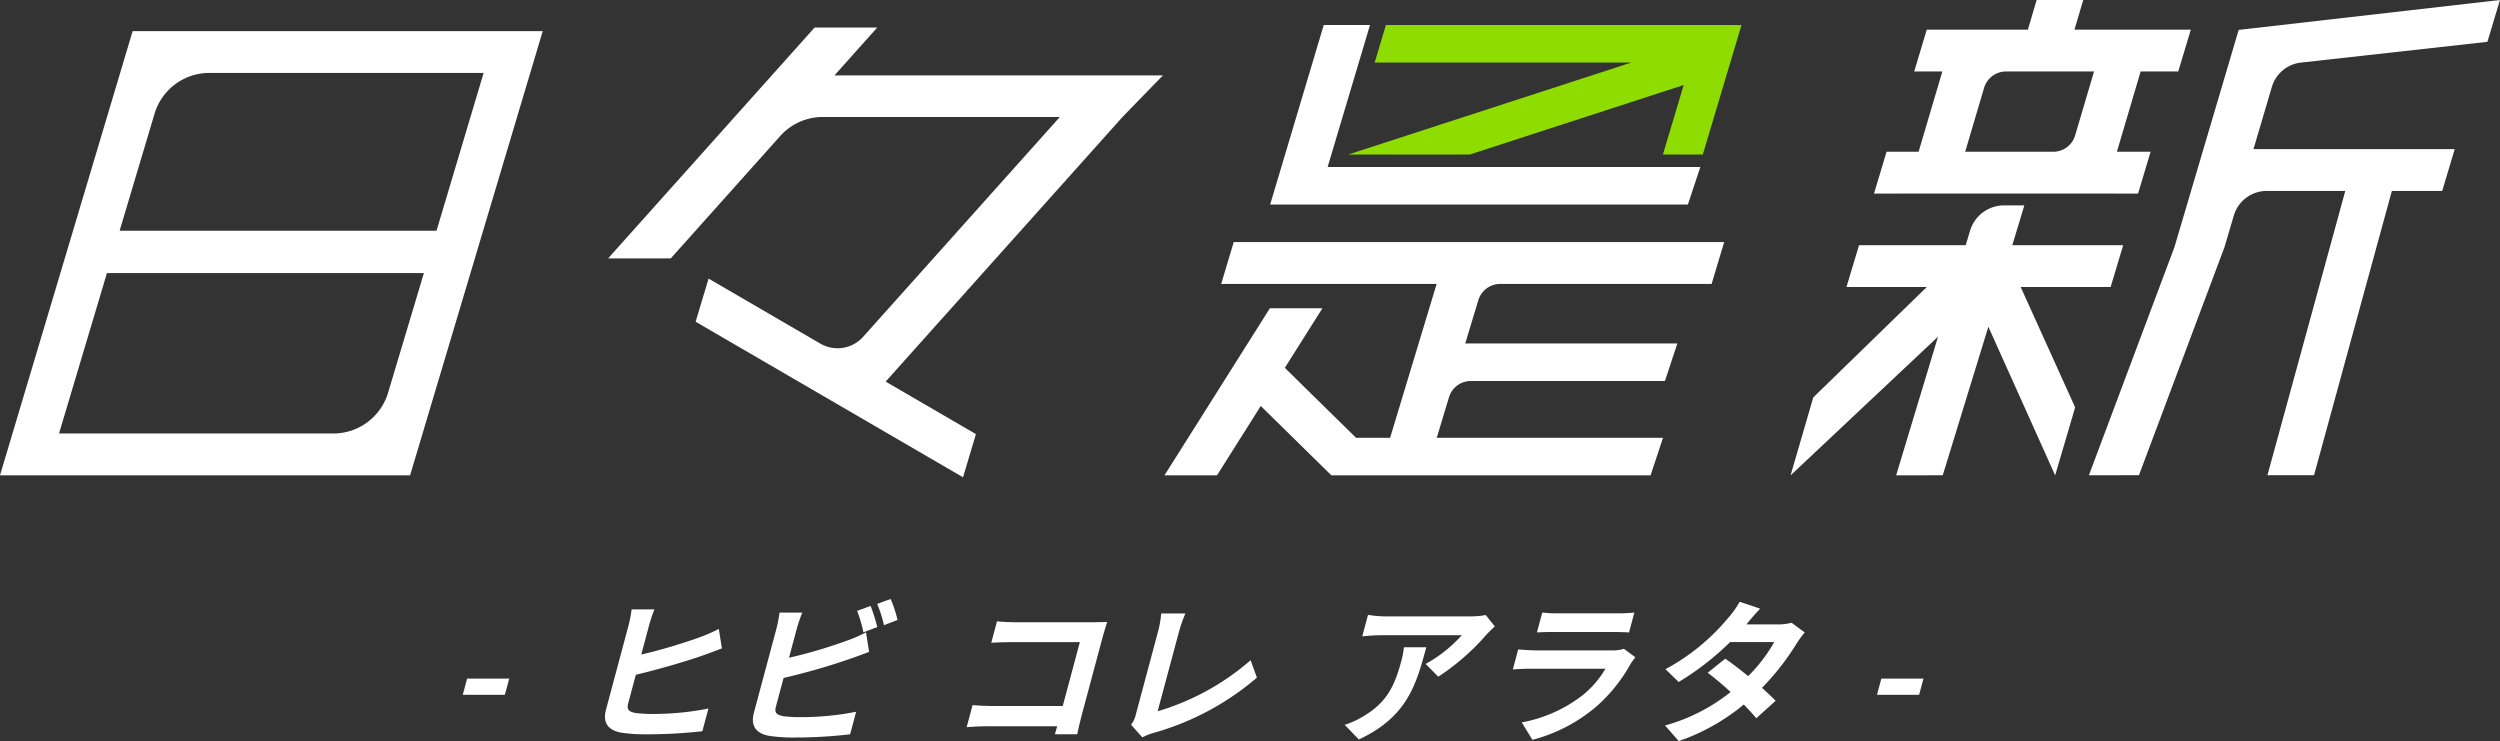 <svg xmlns="http://www.w3.org/2000/svg" width="360" height="106.71" viewBox="0 0 360 106.71"><rect x="0" y="0" width="360" height="106.71" fill="#333333" stroke="none"/><g transform="translate(-780 -1477.044)"><path d="M780,1545.491l19.1-63.968h59.053l-19.1,63.968Zm69.641-57.945h-39.5a8.229,8.229,0,0,0-7.886,5.876l-5.028,16.844h45.634Zm-8.6,28.82H795.4l-6.9,23.1h39.5a8.231,8.231,0,0,0,7.886-5.875Z" fill="#fff"/><path d="M941.68,1493.844l5.778-5.94h-47.3l6.163-6.891H897.3l-29.733,33.242h9.02l15.763-17.623a8.23,8.23,0,0,1,6.133-2.743H932.62l-28.332,31.659a4.938,4.938,0,0,1-6.162.975l-16.09-9.36-1.867,6.21,38.507,22.4,1.856-6.216-13-7.561Z" fill="#fff"/><path d="M1111.288,1486.062l26.9-2.995,1.808-6.023-37.626,4.305-9.253,31.29-12.316,32.846,7.211-.013,12.312-32.833,1.348-4.561a4.936,4.936,0,0,1,4.735-3.537h11.312l-11.207,40.931h6.709l11.207-40.931h7.246l1.807-6.023H1104.5l2.648-8.955A4.936,4.936,0,0,1,1111.288,1486.062Z" fill="#fff"/><path d="M1093.668,1487.337l1.808-6.023h-16.753l1.262-4.27h-6.709l-1.262,4.27h-14.559l-1.808,6.023h4.049l-3.417,11.56h-4.613l-1.808,6.023h3.5v-.007h31.16v.007h3.362l1.807-6.023h-4.853l3.417-11.56Zm-14.846,9.2a3.291,3.291,0,0,1-3.157,2.359h-12.677l2.721-9.2a3.291,3.291,0,0,1,3.156-2.359h12.677Z" fill="#fff"/><path d="M1071.505,1506.617h-2.915a5.113,5.113,0,0,0-4.893,3.632l-.635,2.1H1047.7l-1.807,6.023h11.564l-16.345,15.9-3.269,11.223,21.238-19.975-6.037,19.975,6.712-.012,6.567-21.392,9.619,21.4,2.881-9.783-7.846-17.336h12.954l1.808-6.023h-15.965Z" fill="#fff"/><path d="M1026.474,1517.929l1.808-6.023H957.657l-1.807,6.023h31.025l-6.7,22.158h-4.906l-10.255-10.075,5.411-8.576h-7.564l-15.176,24.055h7.563l6.3-9.988,10.167,9.988h45.97l1.787-5.4H986.89l1.765-5.843a3.291,3.291,0,0,1,3.151-2.34h27.946l1.787-5.405H990.995l1.883-6.23a3.29,3.29,0,0,1,3.151-2.34Z" fill="#fff"/><path d="M971.179,1501.089l6.1-20.442h-6.66l-7.716,25.846h60.156l1.787-5.4Z" fill="#fff"/><path d="M1025.034,1480.646H979.57l-1.613,5.4h36.961L974.14,1499.3h17.492l30.819-10.012-2.993,10.012h5.743l5.575-18.651Z" fill="#8fdc00"/><path d="M847.265,1574.758h6.064l-.625,2.333H846.64Z" fill="#fff"/><path d="M873.466,1567.1l-1.125,4.2a78.712,78.712,0,0,0,8.421-2.488,25.524,25.524,0,0,0,2.743-1.2l.45,2.8c-.939.355-2.053.778-2.886,1.066-2.475.866-6.422,2-9.507,2.732l-1.1,4.11c-.256.955.123,1.2,1.069,1.4a19.278,19.278,0,0,0,2.519.133,40.981,40.981,0,0,0,7.963-.778l-.875,3.266a71.579,71.579,0,0,1-8.051.444,23.482,23.482,0,0,1-3.667-.244c-1.837-.356-2.669-1.4-2.151-3.332l3.243-12.105a19.387,19.387,0,0,0,.442-2.31h3.289A19.542,19.542,0,0,0,873.466,1567.1Z" fill="#fff"/><path d="M894.74,1567.562l-1.125,4.2a70.046,70.046,0,0,0,8.348-2.466,19.426,19.426,0,0,0,2.743-1.2l.443,2.821c-.961.355-2.074.777-2.878,1.044a95.834,95.834,0,0,1-9.436,2.71l-1.1,4.109c-.255.955.123,1.2,1.07,1.4a19.849,19.849,0,0,0,2.541.134,40.816,40.816,0,0,0,7.94-.778l-.869,3.243a66.2,66.2,0,0,1-8.034.466,23.343,23.343,0,0,1-3.667-.244c-1.838-.355-2.663-1.421-2.152-3.332l3.244-12.1a19.349,19.349,0,0,0,.442-2.31h3.288A19.36,19.36,0,0,0,894.74,1567.562Zm11.591-.222-2,.755a19.876,19.876,0,0,0-.906-3.087l1.947-.711A27.205,27.205,0,0,1,906.331,1567.34Zm2.917-1.022-1.957.755a17.531,17.531,0,0,0-.979-3.065l1.945-.711A18.185,18.185,0,0,1,909.248,1566.318Z" fill="#fff"/><path d="M926.265,1566.651h11.2c.645,0,1.583-.022,1.967-.044-.159.511-.441,1.4-.614,2.043l-3.083,11.506c-.208.777-.479,1.954-.613,2.621H931.9c.118-.355.219-.733.332-1.155H922.1c-.867,0-2.151.066-2.9.133l.852-3.176c.759.067,1.741.133,2.741.133h10.242l2.464-9.2H925.52c-.934,0-2.145.044-2.779.088l.827-3.087C924.367,1566.607,925.509,1566.651,926.265,1566.651Z" fill="#fff"/><path d="M943.552,1579.956l3.225-12.039a14.68,14.68,0,0,0,.435-2.532H950.7a19.087,19.087,0,0,0-.9,2.532l-3.1,11.55a35.9,35.9,0,0,0,13.39-7.352l.905,2.51a39.139,39.139,0,0,1-15.029,8,7.653,7.653,0,0,0-1.471.6l-1.623-1.821A3.659,3.659,0,0,0,943.552,1579.956Z" fill="#fff"/><path d="M975.674,1583.532l-2.034-2.11a12,12,0,0,0,2.659-1.222c3.346-1.954,4.51-4.308,5.486-7.951a12.9,12.9,0,0,0,.379-2h3.222C983.91,1575.758,982.585,1580.29,975.674,1583.532Zm18.4-15.126a33.582,33.582,0,0,1-6.963,6.086l-1.816-1.844a19.613,19.613,0,0,0,5.2-4.131H978.918c-.932,0-1.684.066-2.751.156l.827-3.088a16.5,16.5,0,0,0,2.651.222H991.62a12.249,12.249,0,0,0,2.319-.2l1.315,1.644C994.933,1567.54,994.367,1568.073,994.078,1568.406Z" fill="#fff"/><path d="M1014.817,1572.626a22.963,22.963,0,0,1-4.936,6.153,23.226,23.226,0,0,1-9.217,4.8l-1.527-2.509a20.377,20.377,0,0,0,8.728-3.888,13.967,13.967,0,0,0,3.318-3.842h-10.731c-.533,0-1.649.022-2.606.111l.773-2.887c.916.066,1.853.133,2.541.133h11a5.248,5.248,0,0,0,1.681-.222l1.65,1.221C1015.257,1571.982,1014.972,1572.382,1014.817,1572.626Zm-10.451-7.263h8.554a21.716,21.716,0,0,0,2.429-.111l-.768,2.865c-.588-.044-1.626-.066-2.425-.066h-8.51c-.71,0-1.672.022-2.329.066l.768-2.865A17.994,17.994,0,0,0,1004.366,1565.363Z" fill="#fff"/><path d="M1031.478,1566.962h4.51a7.773,7.773,0,0,0,2-.244l1.891,1.4a15.1,15.1,0,0,0-1.156,1.577,36.4,36.4,0,0,1-5,6.4c.77.689,1.465,1.333,1.966,1.866l-2.783,2.51c-.452-.555-1.089-1.244-1.8-1.977a29.755,29.755,0,0,1-9.365,5.264l-1.976-2.243a26.4,26.4,0,0,0,9.445-4.82c-1.158-1.066-2.356-2.066-3.3-2.776l2.52-2.022c1,.667,2.154,1.577,3.305,2.51a22.5,22.5,0,0,0,3.758-4.908h-6.354a39.736,39.736,0,0,1-7.406,5.752l-1.906-1.844a30.571,30.571,0,0,0,9.046-7.4,12.982,12.982,0,0,0,1.642-2.31l2.954,1C1032.7,1565.474,1031.875,1566.474,1031.478,1566.962Z" fill="#fff"/><path d="M1050.916,1574.758h6.065l-.625,2.333h-6.065Z" fill="#fff"/></g></svg>